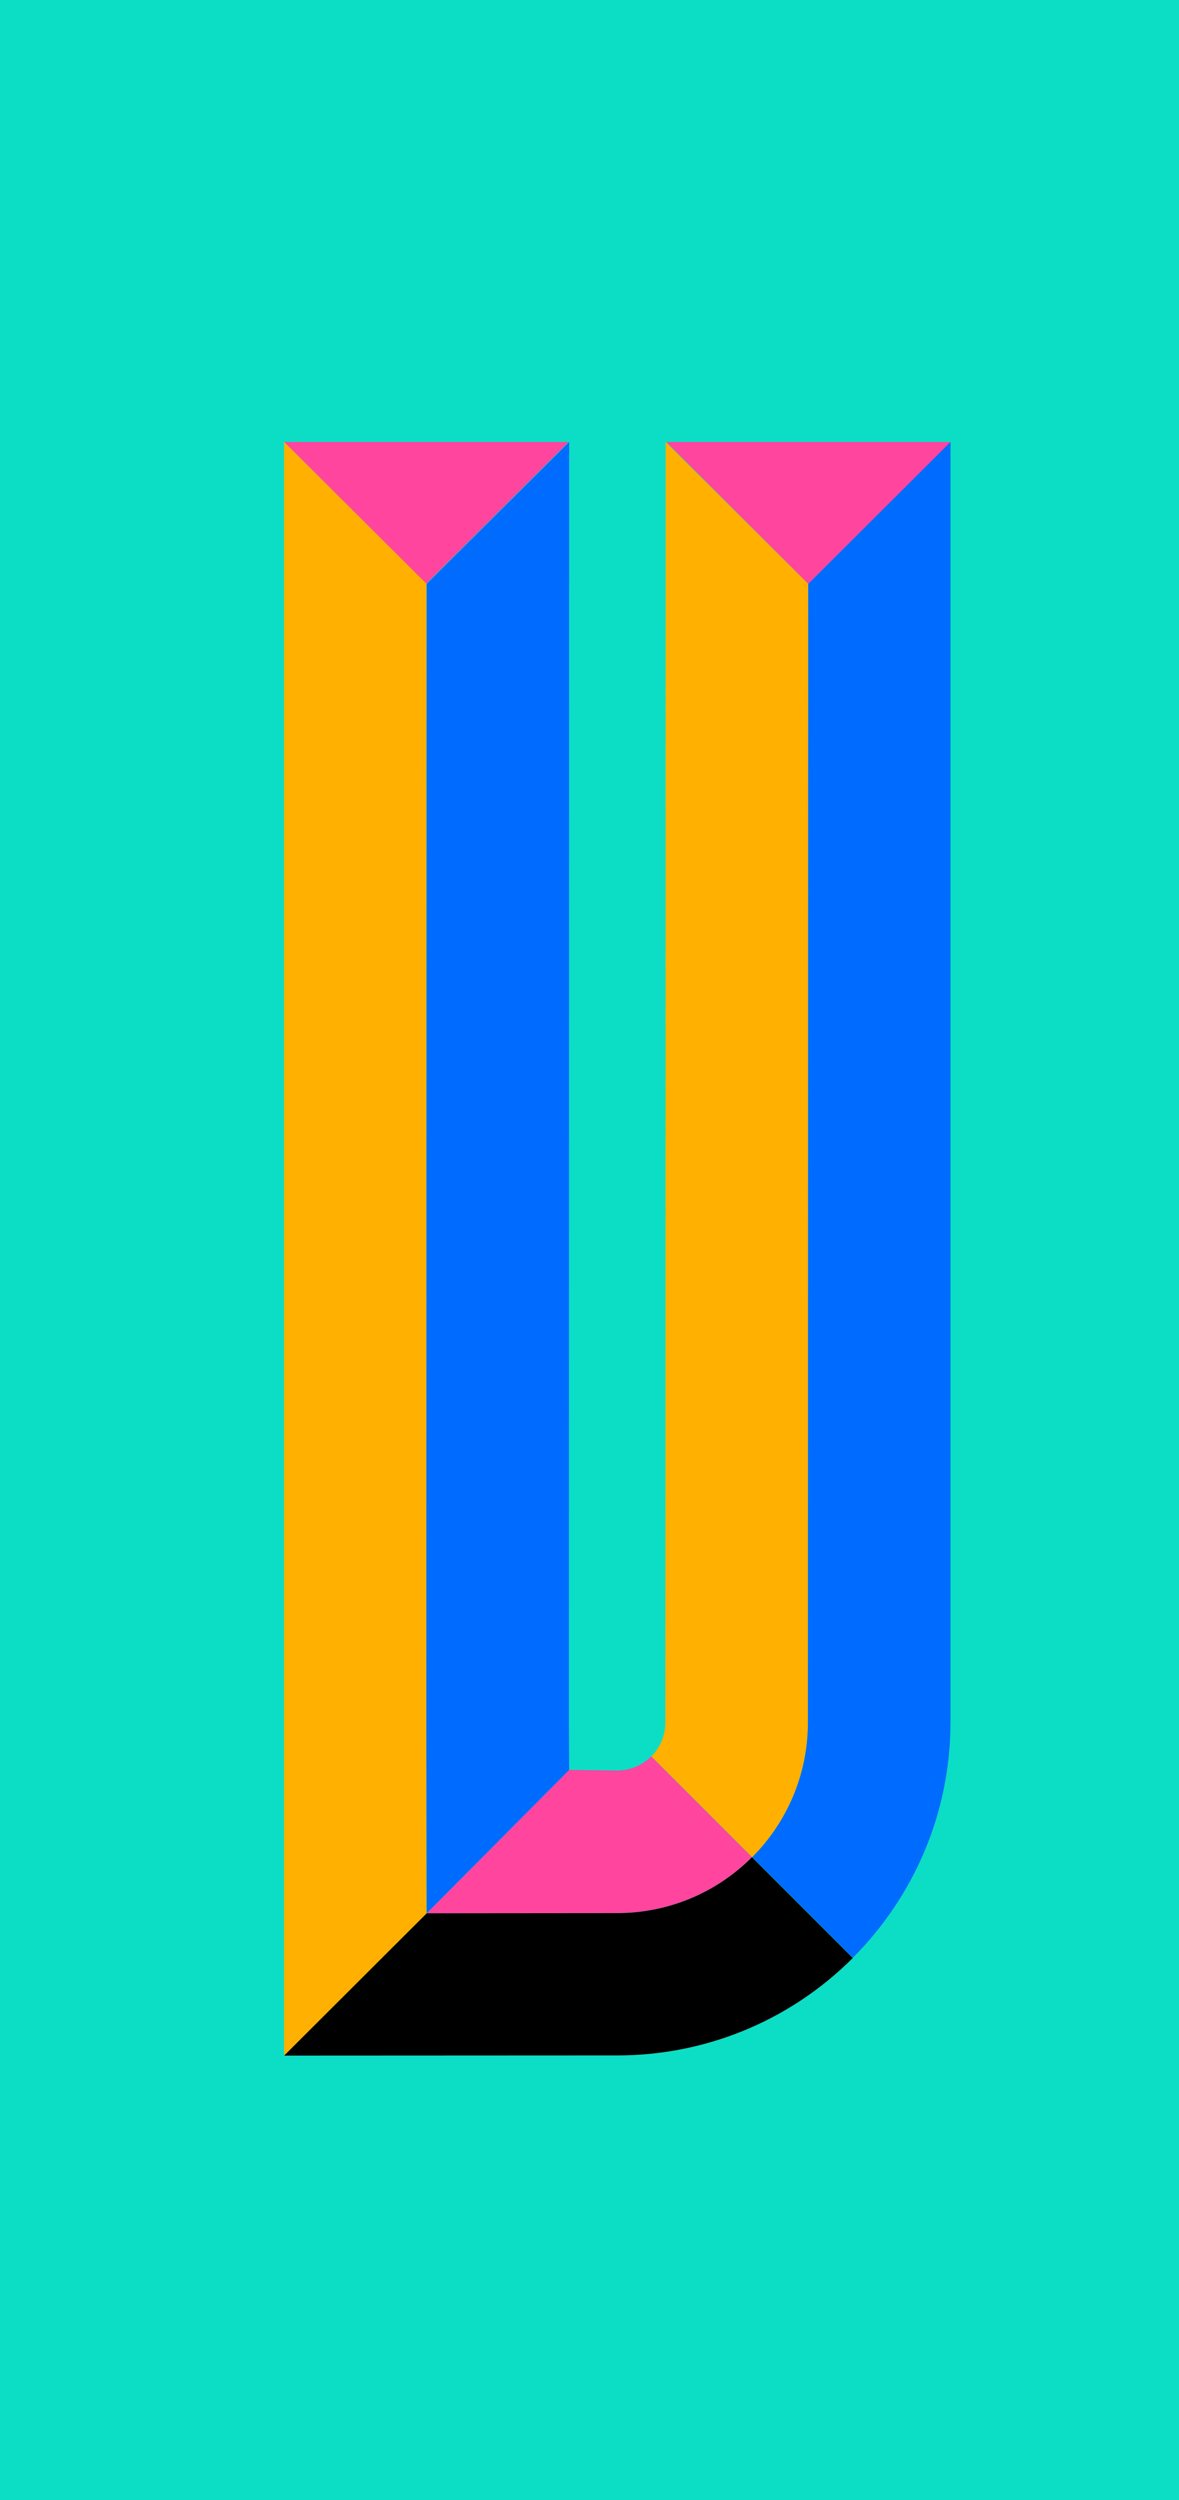 <?xml version="1.0" encoding="UTF-8"?>
<svg id="Layer_2" xmlns="http://www.w3.org/2000/svg" viewBox="0 0 280.63 594.99">
  <defs>
    <style>
      .cls-1 {
        fill: #3aaa35;
      }

      .cls-2 {
        fill: #006cff;
      }

      .cls-3 {
        fill: #ff459e;
      }

      .cls-4 {
        fill: #ffb000;
      }

      .cls-5 {
        fill: #0cdec5;
      }
    </style>
  </defs>
  <g id="Layer_13">
    <rect class="cls-5" width="280.63" height="594.99"/>
  </g>
  <g id="V">
    <g>
      <path class="cls-3" d="M155,417.97c-2.23,2.23-5.15,3.35-8.07,3.37l-11.45-.16-33.93,34.13,45.38-.04c11.61-.02,23.21-4.45,32.06-13.31l-23.99-23.99Z"/>
      <path d="M146.93,455.28c11.61-.02,23.21-4.45,32.06-13.31l23.99,23.99c-15.49,15.46-35.77,23.19-56.06,23.18l-79.31.04,33.93-33.86,45.38-.04Z"/>
      <polygon class="cls-3" points="135.34 105.17 101.41 138.96 67.62 105.17 135.34 105.17"/>
      <polygon class="cls-3" points="226.31 105.17 192.38 138.96 158.59 105.17 226.31 105.17"/>
      <polygon class="cls-4" points="101.48 409.87 101.55 138.96 67.62 105.17 67.62 409.87 67.62 489.18 101.55 455.32 101.48 409.87"/>
      <path class="cls-4" d="M158.44,105.17l-.07,304.71c0,3.15-1.27,6.01-3.32,8.09l24,24c8.19-8.22,13.26-19.56,13.26-32.08l.07-270.92-33.93-33.79Z"/>
      <path class="cls-2" d="M192.38,138.96l-.07,270.92c0,12.52-5.07,23.86-13.26,32.08l23.94,23.94c14.35-14.34,23.23-34.15,23.25-56.03V105.17l-33.86,33.79Z"/>
      <polygon class="cls-2" points="101.48 409.87 101.55 138.96 135.48 105.17 135.41 409.87 135.48 421.19 101.55 455.32 101.48 409.87"/>
      <line class="cls-1" x1="178.99" y1="441.97" x2="155" y2="417.97"/>
      <line class="cls-1" x1="202.98" y1="465.96" x2="178.99" y2="441.97"/>
    </g>
  </g>
</svg>